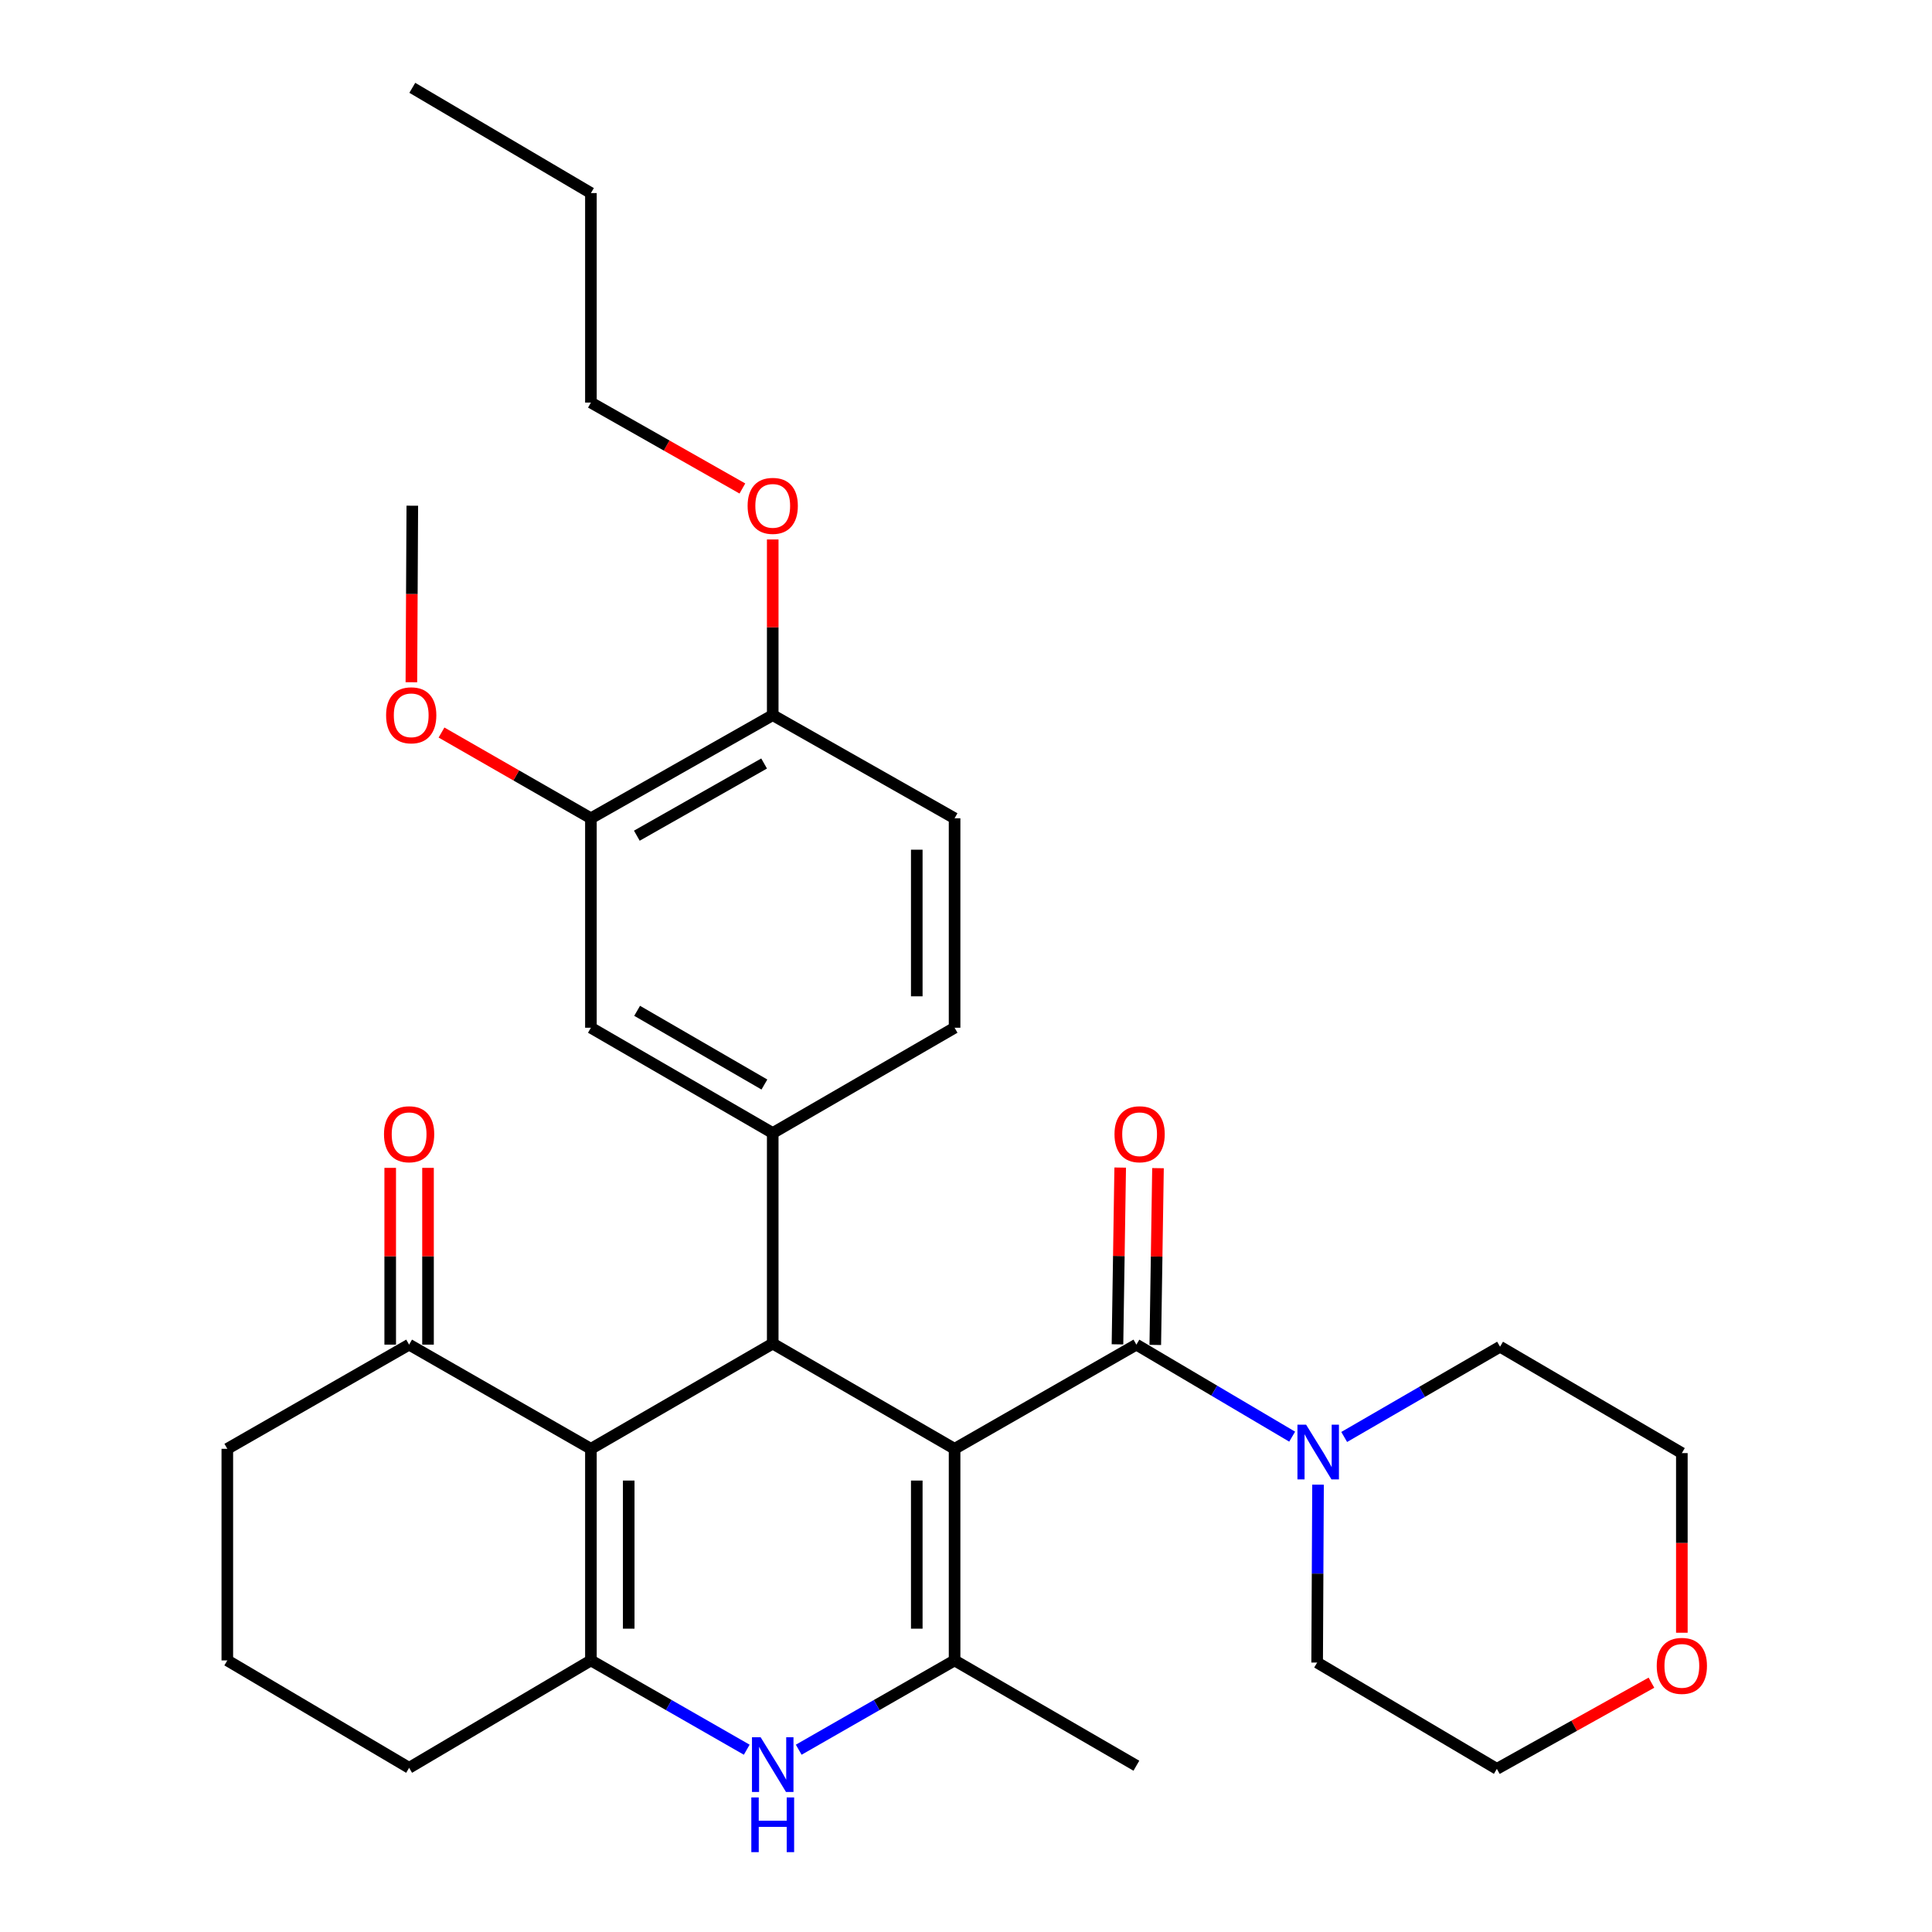 <?xml version='1.0' encoding='iso-8859-1'?>
<svg version='1.1' baseProfile='full'
              xmlns='http://www.w3.org/2000/svg'
                      xmlns:rdkit='http://www.rdkit.org/xml'
                      xmlns:xlink='http://www.w3.org/1999/xlink'
                  xml:space='preserve'
width='1000px' height='1000px' viewBox='0 0 1000 1000'>
<!-- END OF HEADER -->
<rect style='opacity:1.0;fill:#FFFFFF;stroke:none' width='1000' height='1000' x='0' y='0'> </rect>
<path class='bond-0' d='M 494.091,749.906 L 399.962,695.438' style='fill:none;fill-rule:evenodd;stroke:#000000;stroke-width:6px;stroke-linecap:butt;stroke-linejoin:miter;stroke-opacity:1' />
<path class='bond-2' d='M 494.091,749.906 L 494.091,859.431' style='fill:none;fill-rule:evenodd;stroke:#000000;stroke-width:6px;stroke-linecap:butt;stroke-linejoin:miter;stroke-opacity:1' />
<path class='bond-2' d='M 474.522,766.335 L 474.522,843.002' style='fill:none;fill-rule:evenodd;stroke:#000000;stroke-width:6px;stroke-linecap:butt;stroke-linejoin:miter;stroke-opacity:1' />
<path class='bond-3' d='M 494.091,749.906 L 588.189,695.981' style='fill:none;fill-rule:evenodd;stroke:#000000;stroke-width:6px;stroke-linecap:butt;stroke-linejoin:miter;stroke-opacity:1' />
<path class='bond-1' d='M 399.962,695.438 L 305.853,749.906' style='fill:none;fill-rule:evenodd;stroke:#000000;stroke-width:6px;stroke-linecap:butt;stroke-linejoin:miter;stroke-opacity:1' />
<path class='bond-6' d='M 399.962,695.438 L 399.962,586.457' style='fill:none;fill-rule:evenodd;stroke:#000000;stroke-width:6px;stroke-linecap:butt;stroke-linejoin:miter;stroke-opacity:1' />
<path class='bond-8' d='M 305.853,749.906 L 211.756,695.981' style='fill:none;fill-rule:evenodd;stroke:#000000;stroke-width:6px;stroke-linecap:butt;stroke-linejoin:miter;stroke-opacity:1' />
<path class='bond-31' d='M 305.853,749.906 L 305.853,859.431' style='fill:none;fill-rule:evenodd;stroke:#000000;stroke-width:6px;stroke-linecap:butt;stroke-linejoin:miter;stroke-opacity:1' />
<path class='bond-31' d='M 325.423,766.335 L 325.423,843.002' style='fill:none;fill-rule:evenodd;stroke:#000000;stroke-width:6px;stroke-linecap:butt;stroke-linejoin:miter;stroke-opacity:1' />
<path class='bond-5' d='M 494.091,859.431 L 453.753,882.54' style='fill:none;fill-rule:evenodd;stroke:#000000;stroke-width:6px;stroke-linecap:butt;stroke-linejoin:miter;stroke-opacity:1' />
<path class='bond-5' d='M 453.753,882.54 L 413.414,905.65' style='fill:none;fill-rule:evenodd;stroke:#0000FF;stroke-width:6px;stroke-linecap:butt;stroke-linejoin:miter;stroke-opacity:1' />
<path class='bond-18' d='M 494.091,859.431 L 588.189,913.932' style='fill:none;fill-rule:evenodd;stroke:#000000;stroke-width:6px;stroke-linecap:butt;stroke-linejoin:miter;stroke-opacity:1' />
<path class='bond-7' d='M 588.189,695.981 L 628.506,719.797' style='fill:none;fill-rule:evenodd;stroke:#000000;stroke-width:6px;stroke-linecap:butt;stroke-linejoin:miter;stroke-opacity:1' />
<path class='bond-7' d='M 628.506,719.797 L 668.824,743.612' style='fill:none;fill-rule:evenodd;stroke:#0000FF;stroke-width:6px;stroke-linecap:butt;stroke-linejoin:miter;stroke-opacity:1' />
<path class='bond-11' d='M 597.972,696.132 L 598.675,650.383' style='fill:none;fill-rule:evenodd;stroke:#000000;stroke-width:6px;stroke-linecap:butt;stroke-linejoin:miter;stroke-opacity:1' />
<path class='bond-11' d='M 598.675,650.383 L 599.378,604.635' style='fill:none;fill-rule:evenodd;stroke:#FF0000;stroke-width:6px;stroke-linecap:butt;stroke-linejoin:miter;stroke-opacity:1' />
<path class='bond-11' d='M 578.405,695.831 L 579.108,650.083' style='fill:none;fill-rule:evenodd;stroke:#000000;stroke-width:6px;stroke-linecap:butt;stroke-linejoin:miter;stroke-opacity:1' />
<path class='bond-11' d='M 579.108,650.083 L 579.811,604.335' style='fill:none;fill-rule:evenodd;stroke:#FF0000;stroke-width:6px;stroke-linecap:butt;stroke-linejoin:miter;stroke-opacity:1' />
<path class='bond-4' d='M 305.853,859.431 L 346.182,882.54' style='fill:none;fill-rule:evenodd;stroke:#000000;stroke-width:6px;stroke-linecap:butt;stroke-linejoin:miter;stroke-opacity:1' />
<path class='bond-4' d='M 346.182,882.54 L 386.51,905.648' style='fill:none;fill-rule:evenodd;stroke:#0000FF;stroke-width:6px;stroke-linecap:butt;stroke-linejoin:miter;stroke-opacity:1' />
<path class='bond-17' d='M 305.853,859.431 L 211.756,915.02' style='fill:none;fill-rule:evenodd;stroke:#000000;stroke-width:6px;stroke-linecap:butt;stroke-linejoin:miter;stroke-opacity:1' />
<path class='bond-9' d='M 399.962,586.457 L 305.853,531.955' style='fill:none;fill-rule:evenodd;stroke:#000000;stroke-width:6px;stroke-linecap:butt;stroke-linejoin:miter;stroke-opacity:1' />
<path class='bond-9' d='M 395.653,561.347 L 329.777,523.196' style='fill:none;fill-rule:evenodd;stroke:#000000;stroke-width:6px;stroke-linecap:butt;stroke-linejoin:miter;stroke-opacity:1' />
<path class='bond-12' d='M 399.962,586.457 L 494.091,531.955' style='fill:none;fill-rule:evenodd;stroke:#000000;stroke-width:6px;stroke-linecap:butt;stroke-linejoin:miter;stroke-opacity:1' />
<path class='bond-21' d='M 682.213,768.454 L 681.983,814.497' style='fill:none;fill-rule:evenodd;stroke:#0000FF;stroke-width:6px;stroke-linecap:butt;stroke-linejoin:miter;stroke-opacity:1' />
<path class='bond-21' d='M 681.983,814.497 L 681.753,860.54' style='fill:none;fill-rule:evenodd;stroke:#000000;stroke-width:6px;stroke-linecap:butt;stroke-linejoin:miter;stroke-opacity:1' />
<path class='bond-22' d='M 695.756,743.775 L 736.091,720.416' style='fill:none;fill-rule:evenodd;stroke:#0000FF;stroke-width:6px;stroke-linecap:butt;stroke-linejoin:miter;stroke-opacity:1' />
<path class='bond-22' d='M 736.091,720.416 L 776.427,697.058' style='fill:none;fill-rule:evenodd;stroke:#000000;stroke-width:6px;stroke-linecap:butt;stroke-linejoin:miter;stroke-opacity:1' />
<path class='bond-14' d='M 221.541,695.981 L 221.541,650.233' style='fill:none;fill-rule:evenodd;stroke:#000000;stroke-width:6px;stroke-linecap:butt;stroke-linejoin:miter;stroke-opacity:1' />
<path class='bond-14' d='M 221.541,650.233 L 221.541,604.485' style='fill:none;fill-rule:evenodd;stroke:#FF0000;stroke-width:6px;stroke-linecap:butt;stroke-linejoin:miter;stroke-opacity:1' />
<path class='bond-14' d='M 201.971,695.981 L 201.971,650.233' style='fill:none;fill-rule:evenodd;stroke:#000000;stroke-width:6px;stroke-linecap:butt;stroke-linejoin:miter;stroke-opacity:1' />
<path class='bond-14' d='M 201.971,650.233 L 201.971,604.485' style='fill:none;fill-rule:evenodd;stroke:#FF0000;stroke-width:6px;stroke-linecap:butt;stroke-linejoin:miter;stroke-opacity:1' />
<path class='bond-23' d='M 211.756,695.981 L 117.659,749.906' style='fill:none;fill-rule:evenodd;stroke:#000000;stroke-width:6px;stroke-linecap:butt;stroke-linejoin:miter;stroke-opacity:1' />
<path class='bond-10' d='M 305.853,531.955 L 305.853,423.54' style='fill:none;fill-rule:evenodd;stroke:#000000;stroke-width:6px;stroke-linecap:butt;stroke-linejoin:miter;stroke-opacity:1' />
<path class='bond-19' d='M 305.853,423.54 L 267.189,401.349' style='fill:none;fill-rule:evenodd;stroke:#000000;stroke-width:6px;stroke-linecap:butt;stroke-linejoin:miter;stroke-opacity:1' />
<path class='bond-19' d='M 267.189,401.349 L 228.524,379.158' style='fill:none;fill-rule:evenodd;stroke:#FF0000;stroke-width:6px;stroke-linecap:butt;stroke-linejoin:miter;stroke-opacity:1' />
<path class='bond-34' d='M 305.853,423.54 L 399.962,370.158' style='fill:none;fill-rule:evenodd;stroke:#000000;stroke-width:6px;stroke-linecap:butt;stroke-linejoin:miter;stroke-opacity:1' />
<path class='bond-34' d='M 329.625,432.554 L 395.501,395.187' style='fill:none;fill-rule:evenodd;stroke:#000000;stroke-width:6px;stroke-linecap:butt;stroke-linejoin:miter;stroke-opacity:1' />
<path class='bond-15' d='M 494.091,531.955 L 494.091,423.54' style='fill:none;fill-rule:evenodd;stroke:#000000;stroke-width:6px;stroke-linecap:butt;stroke-linejoin:miter;stroke-opacity:1' />
<path class='bond-15' d='M 474.522,515.693 L 474.522,439.802' style='fill:none;fill-rule:evenodd;stroke:#000000;stroke-width:6px;stroke-linecap:butt;stroke-linejoin:miter;stroke-opacity:1' />
<path class='bond-13' d='M 399.962,370.158 L 494.091,423.54' style='fill:none;fill-rule:evenodd;stroke:#000000;stroke-width:6px;stroke-linecap:butt;stroke-linejoin:miter;stroke-opacity:1' />
<path class='bond-20' d='M 399.962,370.158 L 399.962,324.691' style='fill:none;fill-rule:evenodd;stroke:#000000;stroke-width:6px;stroke-linecap:butt;stroke-linejoin:miter;stroke-opacity:1' />
<path class='bond-20' d='M 399.962,324.691 L 399.962,279.223' style='fill:none;fill-rule:evenodd;stroke:#FF0000;stroke-width:6px;stroke-linecap:butt;stroke-linejoin:miter;stroke-opacity:1' />
<path class='bond-16' d='M 870.524,845.1 L 870.524,798.612' style='fill:none;fill-rule:evenodd;stroke:#FF0000;stroke-width:6px;stroke-linecap:butt;stroke-linejoin:miter;stroke-opacity:1' />
<path class='bond-16' d='M 870.524,798.612 L 870.524,752.124' style='fill:none;fill-rule:evenodd;stroke:#000000;stroke-width:6px;stroke-linecap:butt;stroke-linejoin:miter;stroke-opacity:1' />
<path class='bond-32' d='M 854.783,870.948 L 814.779,893.256' style='fill:none;fill-rule:evenodd;stroke:#FF0000;stroke-width:6px;stroke-linecap:butt;stroke-linejoin:miter;stroke-opacity:1' />
<path class='bond-32' d='M 814.779,893.256 L 774.774,915.563' style='fill:none;fill-rule:evenodd;stroke:#000000;stroke-width:6px;stroke-linecap:butt;stroke-linejoin:miter;stroke-opacity:1' />
<path class='bond-24' d='M 211.756,915.02 L 117.659,859.431' style='fill:none;fill-rule:evenodd;stroke:#000000;stroke-width:6px;stroke-linecap:butt;stroke-linejoin:miter;stroke-opacity:1' />
<path class='bond-28' d='M 212.932,353.128 L 213.17,307.44' style='fill:none;fill-rule:evenodd;stroke:#FF0000;stroke-width:6px;stroke-linecap:butt;stroke-linejoin:miter;stroke-opacity:1' />
<path class='bond-28' d='M 213.17,307.44 L 213.409,261.753' style='fill:none;fill-rule:evenodd;stroke:#000000;stroke-width:6px;stroke-linecap:butt;stroke-linejoin:miter;stroke-opacity:1' />
<path class='bond-27' d='M 384.257,252.845 L 345.055,230.608' style='fill:none;fill-rule:evenodd;stroke:#FF0000;stroke-width:6px;stroke-linecap:butt;stroke-linejoin:miter;stroke-opacity:1' />
<path class='bond-27' d='M 345.055,230.608 L 305.853,208.372' style='fill:none;fill-rule:evenodd;stroke:#000000;stroke-width:6px;stroke-linecap:butt;stroke-linejoin:miter;stroke-opacity:1' />
<path class='bond-26' d='M 681.753,860.54 L 774.774,915.563' style='fill:none;fill-rule:evenodd;stroke:#000000;stroke-width:6px;stroke-linecap:butt;stroke-linejoin:miter;stroke-opacity:1' />
<path class='bond-25' d='M 776.427,697.058 L 870.524,752.124' style='fill:none;fill-rule:evenodd;stroke:#000000;stroke-width:6px;stroke-linecap:butt;stroke-linejoin:miter;stroke-opacity:1' />
<path class='bond-33' d='M 117.659,749.906 L 117.659,859.431' style='fill:none;fill-rule:evenodd;stroke:#000000;stroke-width:6px;stroke-linecap:butt;stroke-linejoin:miter;stroke-opacity:1' />
<path class='bond-29' d='M 305.853,208.372 L 305.853,99.934' style='fill:none;fill-rule:evenodd;stroke:#000000;stroke-width:6px;stroke-linecap:butt;stroke-linejoin:miter;stroke-opacity:1' />
<path class='bond-30' d='M 305.853,99.934 L 213.409,45.455' style='fill:none;fill-rule:evenodd;stroke:#000000;stroke-width:6px;stroke-linecap:butt;stroke-linejoin:miter;stroke-opacity:1' />
<path  class='atom-6' d='M 393.702 899.196
L 402.982 914.196
Q 403.902 915.676, 405.382 918.356
Q 406.862 921.036, 406.942 921.196
L 406.942 899.196
L 410.702 899.196
L 410.702 927.516
L 406.822 927.516
L 396.862 911.116
Q 395.702 909.196, 394.462 906.996
Q 393.262 904.796, 392.902 904.116
L 392.902 927.516
L 389.222 927.516
L 389.222 899.196
L 393.702 899.196
' fill='#0000FF'/>
<path  class='atom-6' d='M 388.882 930.348
L 392.722 930.348
L 392.722 942.388
L 407.202 942.388
L 407.202 930.348
L 411.042 930.348
L 411.042 958.668
L 407.202 958.668
L 407.202 945.588
L 392.722 945.588
L 392.722 958.668
L 388.882 958.668
L 388.882 930.348
' fill='#0000FF'/>
<path  class='atom-8' d='M 676.037 737.41
L 685.317 752.41
Q 686.237 753.89, 687.717 756.57
Q 689.197 759.25, 689.277 759.41
L 689.277 737.41
L 693.037 737.41
L 693.037 765.73
L 689.157 765.73
L 679.197 749.33
Q 678.037 747.41, 676.797 745.21
Q 675.597 743.01, 675.237 742.33
L 675.237 765.73
L 671.557 765.73
L 671.557 737.41
L 676.037 737.41
' fill='#0000FF'/>
<path  class='atom-12' d='M 576.863 587.08
Q 576.863 580.28, 580.223 576.48
Q 583.583 572.68, 589.863 572.68
Q 596.143 572.68, 599.503 576.48
Q 602.863 580.28, 602.863 587.08
Q 602.863 593.96, 599.463 597.88
Q 596.063 601.76, 589.863 601.76
Q 583.623 601.76, 580.223 597.88
Q 576.863 594, 576.863 587.08
M 589.863 598.56
Q 594.183 598.56, 596.503 595.68
Q 598.863 592.76, 598.863 587.08
Q 598.863 581.52, 596.503 578.72
Q 594.183 575.88, 589.863 575.88
Q 585.543 575.88, 583.183 578.68
Q 580.863 581.48, 580.863 587.08
Q 580.863 592.8, 583.183 595.68
Q 585.543 598.56, 589.863 598.56
' fill='#FF0000'/>
<path  class='atom-15' d='M 198.756 587.08
Q 198.756 580.28, 202.116 576.48
Q 205.476 572.68, 211.756 572.68
Q 218.036 572.68, 221.396 576.48
Q 224.756 580.28, 224.756 587.08
Q 224.756 593.96, 221.356 597.88
Q 217.956 601.76, 211.756 601.76
Q 205.516 601.76, 202.116 597.88
Q 198.756 594, 198.756 587.08
M 211.756 598.56
Q 216.076 598.56, 218.396 595.68
Q 220.756 592.76, 220.756 587.08
Q 220.756 581.52, 218.396 578.72
Q 216.076 575.88, 211.756 575.88
Q 207.436 575.88, 205.076 578.68
Q 202.756 581.48, 202.756 587.08
Q 202.756 592.8, 205.076 595.68
Q 207.436 598.56, 211.756 598.56
' fill='#FF0000'/>
<path  class='atom-17' d='M 857.524 862.251
Q 857.524 855.451, 860.884 851.651
Q 864.244 847.851, 870.524 847.851
Q 876.804 847.851, 880.164 851.651
Q 883.524 855.451, 883.524 862.251
Q 883.524 869.131, 880.124 873.051
Q 876.724 876.931, 870.524 876.931
Q 864.284 876.931, 860.884 873.051
Q 857.524 869.171, 857.524 862.251
M 870.524 873.731
Q 874.844 873.731, 877.164 870.851
Q 879.524 867.931, 879.524 862.251
Q 879.524 856.691, 877.164 853.891
Q 874.844 851.051, 870.524 851.051
Q 866.204 851.051, 863.844 853.851
Q 861.524 856.651, 861.524 862.251
Q 861.524 867.971, 863.844 870.851
Q 866.204 873.731, 870.524 873.731
' fill='#FF0000'/>
<path  class='atom-20' d='M 199.843 370.238
Q 199.843 363.438, 203.203 359.638
Q 206.563 355.838, 212.843 355.838
Q 219.123 355.838, 222.483 359.638
Q 225.843 363.438, 225.843 370.238
Q 225.843 377.118, 222.443 381.038
Q 219.043 384.918, 212.843 384.918
Q 206.603 384.918, 203.203 381.038
Q 199.843 377.158, 199.843 370.238
M 212.843 381.718
Q 217.163 381.718, 219.483 378.838
Q 221.843 375.918, 221.843 370.238
Q 221.843 364.678, 219.483 361.878
Q 217.163 359.038, 212.843 359.038
Q 208.523 359.038, 206.163 361.838
Q 203.843 364.638, 203.843 370.238
Q 203.843 375.958, 206.163 378.838
Q 208.523 381.718, 212.843 381.718
' fill='#FF0000'/>
<path  class='atom-21' d='M 386.962 261.833
Q 386.962 255.033, 390.322 251.233
Q 393.682 247.433, 399.962 247.433
Q 406.242 247.433, 409.602 251.233
Q 412.962 255.033, 412.962 261.833
Q 412.962 268.713, 409.562 272.633
Q 406.162 276.513, 399.962 276.513
Q 393.722 276.513, 390.322 272.633
Q 386.962 268.753, 386.962 261.833
M 399.962 273.313
Q 404.282 273.313, 406.602 270.433
Q 408.962 267.513, 408.962 261.833
Q 408.962 256.273, 406.602 253.473
Q 404.282 250.633, 399.962 250.633
Q 395.642 250.633, 393.282 253.433
Q 390.962 256.233, 390.962 261.833
Q 390.962 267.553, 393.282 270.433
Q 395.642 273.313, 399.962 273.313
' fill='#FF0000'/>
</svg>
